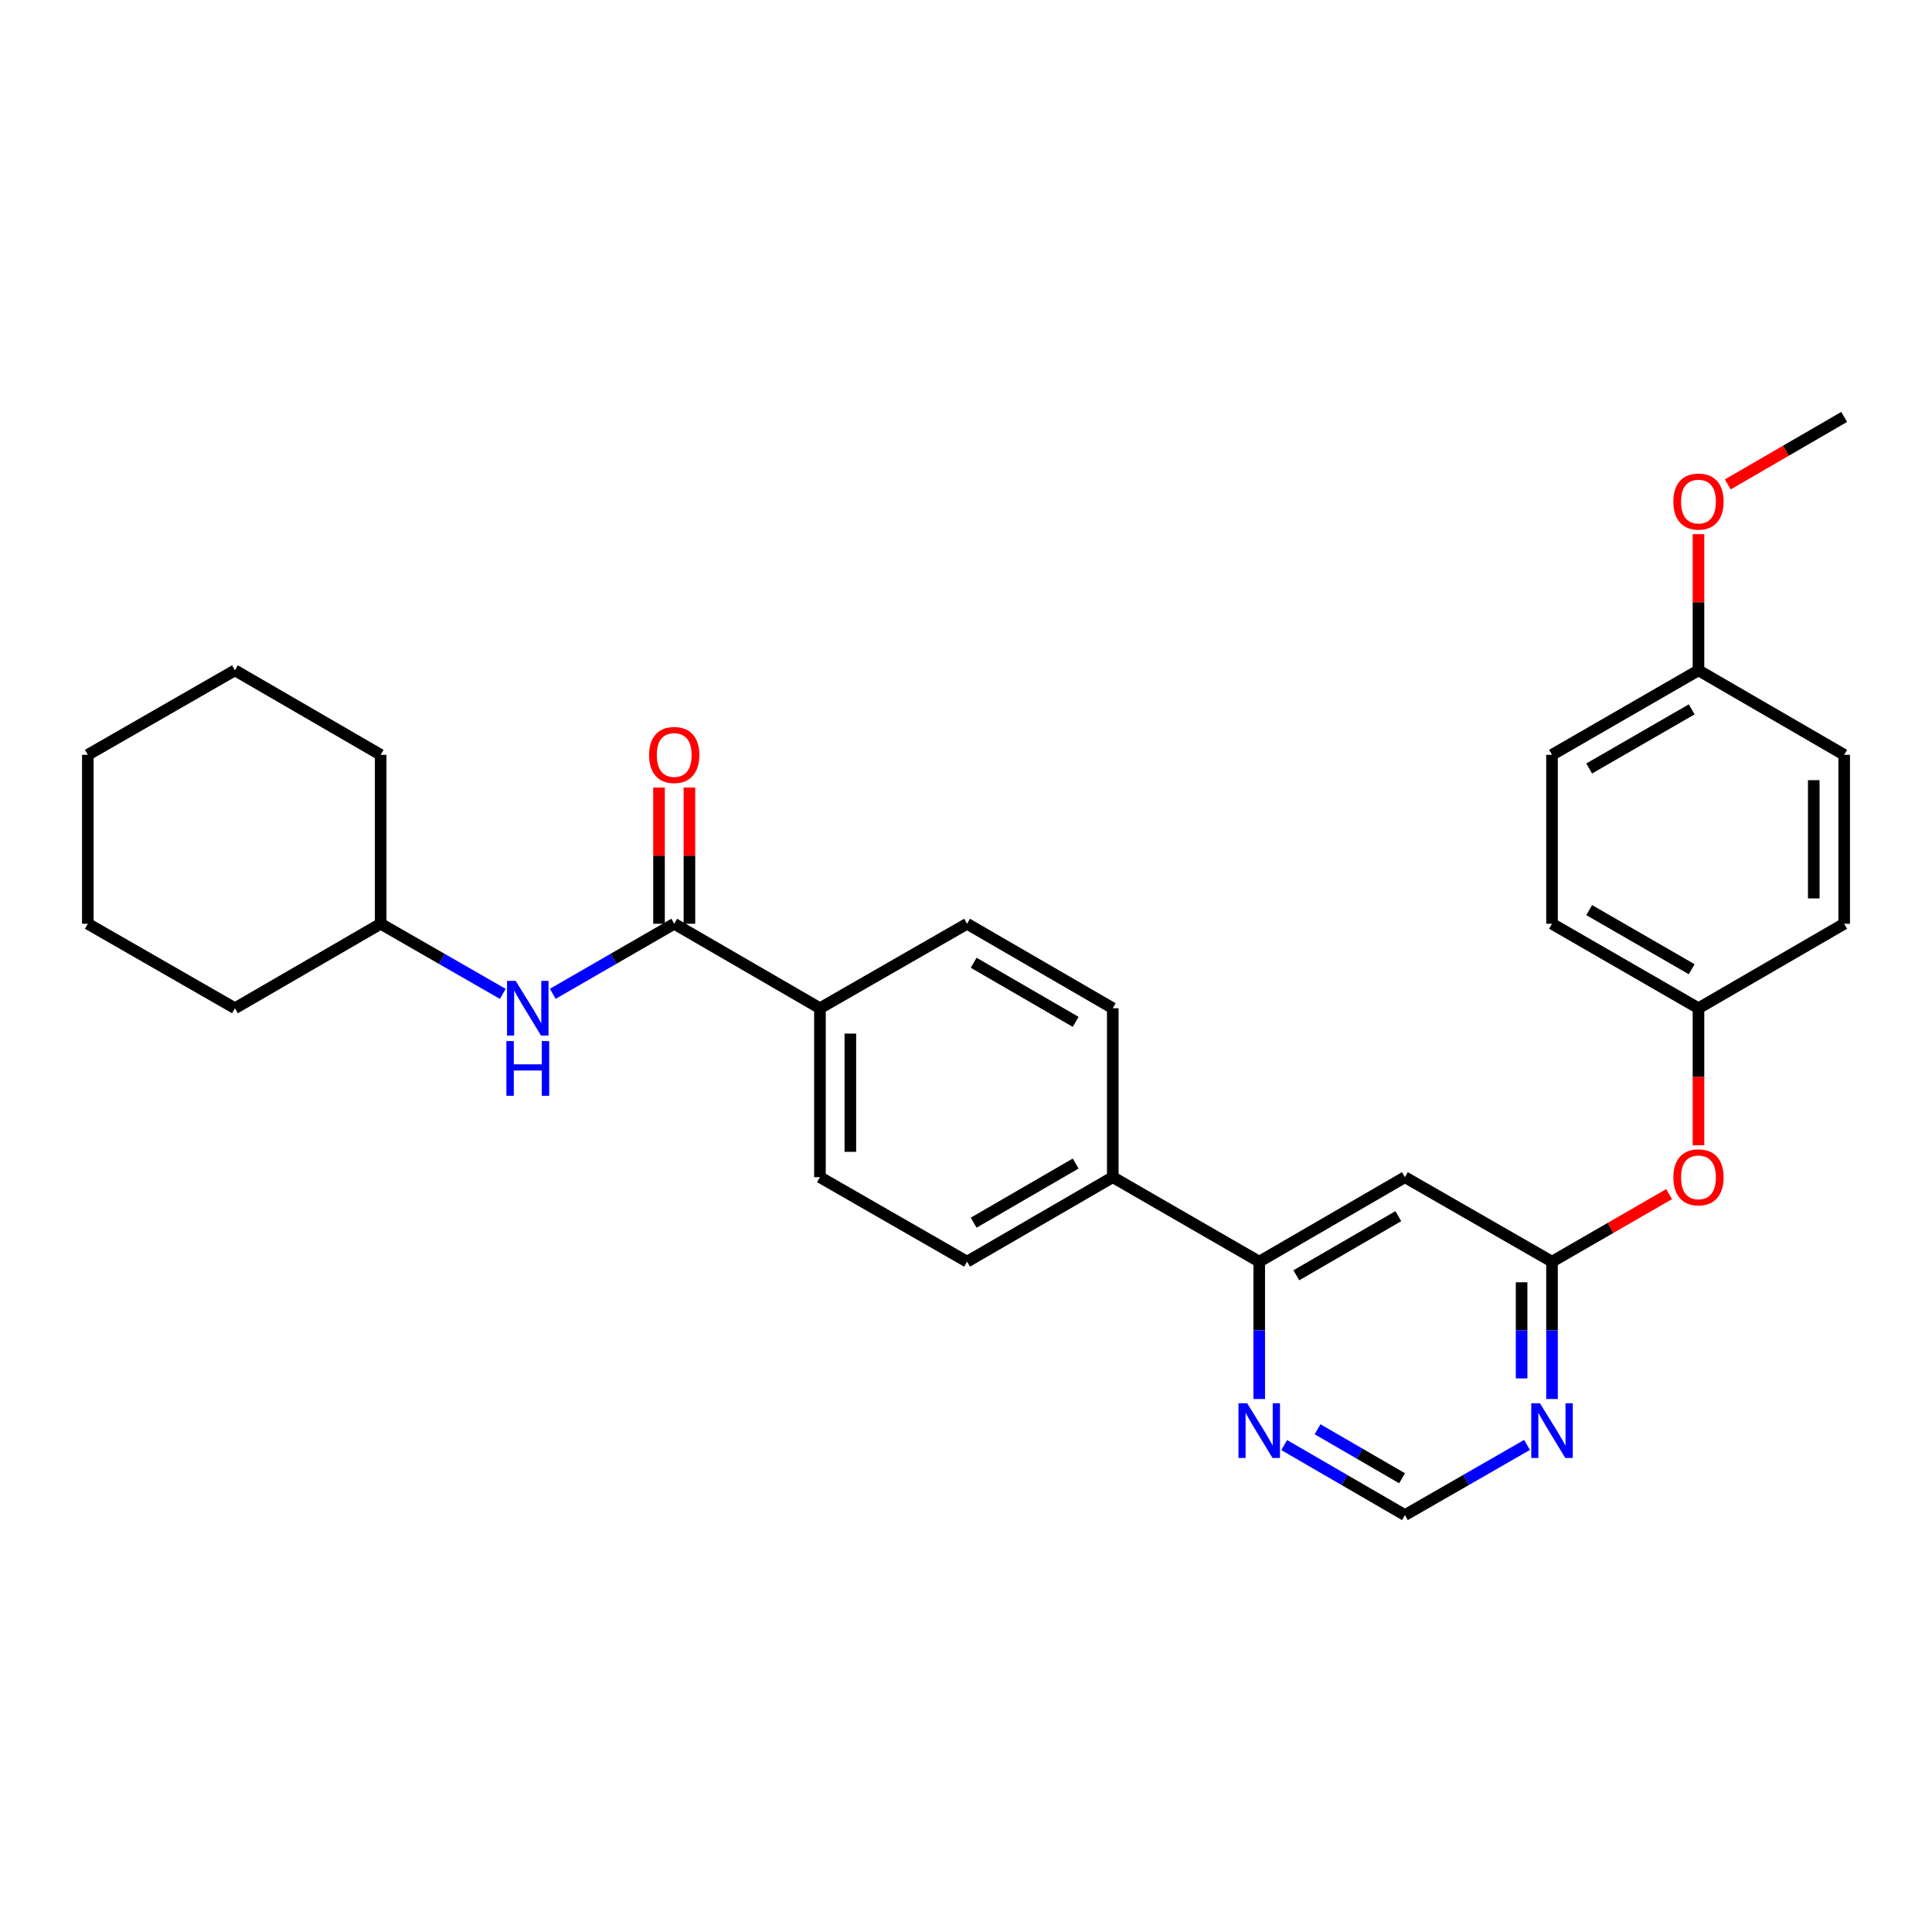 <?xml version='1.0' encoding='iso-8859-1'?>
<svg version='1.1' baseProfile='full'
              xmlns='http://www.w3.org/2000/svg'
                      xmlns:rdkit='http://www.rdkit.org/xml'
                      xmlns:xlink='http://www.w3.org/1999/xlink'
                  xml:space='preserve'
width='1000px' height='1000px' viewBox='0 0 1000 1000'>
<!-- END OF HEADER -->
<rect style='opacity:1.0;fill:#FFFFFF;stroke:none' width='1000' height='1000' x='0' y='0'> </rect>
<path class='bond-4' d='M 348.975,478.138 L 317.542,496.271' style='fill:none;fill-rule:evenodd;stroke:#000000;stroke-width:6px;stroke-linecap:butt;stroke-linejoin:miter;stroke-opacity:1' />
<path class='bond-4' d='M 317.542,496.271 L 286.11,514.405' style='fill:none;fill-rule:evenodd;stroke:#0000FF;stroke-width:6px;stroke-linecap:butt;stroke-linejoin:miter;stroke-opacity:1' />
<path class='bond-6' d='M 348.975,478.138 L 424.4,521.862' style='fill:none;fill-rule:evenodd;stroke:#000000;stroke-width:6px;stroke-linecap:butt;stroke-linejoin:miter;stroke-opacity:1' />
<path class='bond-9' d='M 356.845,478.138 L 356.845,442.89' style='fill:none;fill-rule:evenodd;stroke:#000000;stroke-width:6px;stroke-linecap:butt;stroke-linejoin:miter;stroke-opacity:1' />
<path class='bond-9' d='M 356.845,442.89 L 356.845,407.643' style='fill:none;fill-rule:evenodd;stroke:#FF0000;stroke-width:6px;stroke-linecap:butt;stroke-linejoin:miter;stroke-opacity:1' />
<path class='bond-9' d='M 341.104,478.138 L 341.104,442.89' style='fill:none;fill-rule:evenodd;stroke:#000000;stroke-width:6px;stroke-linecap:butt;stroke-linejoin:miter;stroke-opacity:1' />
<path class='bond-9' d='M 341.104,442.89 L 341.104,407.643' style='fill:none;fill-rule:evenodd;stroke:#FF0000;stroke-width:6px;stroke-linecap:butt;stroke-linejoin:miter;stroke-opacity:1' />
<path class='bond-0' d='M 727.185,609.303 L 651.778,653.037' style='fill:none;fill-rule:evenodd;stroke:#000000;stroke-width:6px;stroke-linecap:butt;stroke-linejoin:miter;stroke-opacity:1' />
<path class='bond-0' d='M 723.771,629.48 L 670.986,660.093' style='fill:none;fill-rule:evenodd;stroke:#000000;stroke-width:6px;stroke-linecap:butt;stroke-linejoin:miter;stroke-opacity:1' />
<path class='bond-1' d='M 727.185,609.303 L 803.319,653.037' style='fill:none;fill-rule:evenodd;stroke:#000000;stroke-width:6px;stroke-linecap:butt;stroke-linejoin:miter;stroke-opacity:1' />
<path class='bond-10' d='M 803.319,653.037 L 833.63,635.551' style='fill:none;fill-rule:evenodd;stroke:#000000;stroke-width:6px;stroke-linecap:butt;stroke-linejoin:miter;stroke-opacity:1' />
<path class='bond-10' d='M 833.63,635.551 L 863.941,618.065' style='fill:none;fill-rule:evenodd;stroke:#FF0000;stroke-width:6px;stroke-linecap:butt;stroke-linejoin:miter;stroke-opacity:1' />
<path class='bond-31' d='M 803.319,653.037 L 803.319,688.58' style='fill:none;fill-rule:evenodd;stroke:#000000;stroke-width:6px;stroke-linecap:butt;stroke-linejoin:miter;stroke-opacity:1' />
<path class='bond-31' d='M 803.319,688.58 L 803.319,724.123' style='fill:none;fill-rule:evenodd;stroke:#0000FF;stroke-width:6px;stroke-linecap:butt;stroke-linejoin:miter;stroke-opacity:1' />
<path class='bond-31' d='M 787.578,663.7 L 787.578,688.58' style='fill:none;fill-rule:evenodd;stroke:#000000;stroke-width:6px;stroke-linecap:butt;stroke-linejoin:miter;stroke-opacity:1' />
<path class='bond-31' d='M 787.578,688.58 L 787.578,713.46' style='fill:none;fill-rule:evenodd;stroke:#0000FF;stroke-width:6px;stroke-linecap:butt;stroke-linejoin:miter;stroke-opacity:1' />
<path class='bond-2' d='M 790.384,747.899 L 758.785,766.051' style='fill:none;fill-rule:evenodd;stroke:#0000FF;stroke-width:6px;stroke-linecap:butt;stroke-linejoin:miter;stroke-opacity:1' />
<path class='bond-2' d='M 758.785,766.051 L 727.185,784.202' style='fill:none;fill-rule:evenodd;stroke:#000000;stroke-width:6px;stroke-linecap:butt;stroke-linejoin:miter;stroke-opacity:1' />
<path class='bond-3' d='M 651.778,653.037 L 575.967,609.303' style='fill:none;fill-rule:evenodd;stroke:#000000;stroke-width:6px;stroke-linecap:butt;stroke-linejoin:miter;stroke-opacity:1' />
<path class='bond-5' d='M 651.778,653.037 L 651.778,688.58' style='fill:none;fill-rule:evenodd;stroke:#000000;stroke-width:6px;stroke-linecap:butt;stroke-linejoin:miter;stroke-opacity:1' />
<path class='bond-5' d='M 651.778,688.58 L 651.778,724.123' style='fill:none;fill-rule:evenodd;stroke:#0000FF;stroke-width:6px;stroke-linecap:butt;stroke-linejoin:miter;stroke-opacity:1' />
<path class='bond-17' d='M 260.247,514.435 L 228.639,496.286' style='fill:none;fill-rule:evenodd;stroke:#0000FF;stroke-width:6px;stroke-linecap:butt;stroke-linejoin:miter;stroke-opacity:1' />
<path class='bond-17' d='M 228.639,496.286 L 197.031,478.138' style='fill:none;fill-rule:evenodd;stroke:#000000;stroke-width:6px;stroke-linecap:butt;stroke-linejoin:miter;stroke-opacity:1' />
<path class='bond-7' d='M 664.697,747.962 L 695.941,766.082' style='fill:none;fill-rule:evenodd;stroke:#0000FF;stroke-width:6px;stroke-linecap:butt;stroke-linejoin:miter;stroke-opacity:1' />
<path class='bond-7' d='M 695.941,766.082 L 727.185,784.202' style='fill:none;fill-rule:evenodd;stroke:#000000;stroke-width:6px;stroke-linecap:butt;stroke-linejoin:miter;stroke-opacity:1' />
<path class='bond-7' d='M 681.967,739.781 L 703.838,752.465' style='fill:none;fill-rule:evenodd;stroke:#0000FF;stroke-width:6px;stroke-linecap:butt;stroke-linejoin:miter;stroke-opacity:1' />
<path class='bond-7' d='M 703.838,752.465 L 725.709,765.15' style='fill:none;fill-rule:evenodd;stroke:#000000;stroke-width:6px;stroke-linecap:butt;stroke-linejoin:miter;stroke-opacity:1' />
<path class='bond-11' d='M 424.4,521.862 L 424.4,609.303' style='fill:none;fill-rule:evenodd;stroke:#000000;stroke-width:6px;stroke-linecap:butt;stroke-linejoin:miter;stroke-opacity:1' />
<path class='bond-11' d='M 440.141,534.979 L 440.141,596.187' style='fill:none;fill-rule:evenodd;stroke:#000000;stroke-width:6px;stroke-linecap:butt;stroke-linejoin:miter;stroke-opacity:1' />
<path class='bond-12' d='M 424.4,521.862 L 500.551,478.138' style='fill:none;fill-rule:evenodd;stroke:#000000;stroke-width:6px;stroke-linecap:butt;stroke-linejoin:miter;stroke-opacity:1' />
<path class='bond-8' d='M 575.967,609.303 L 575.967,521.862' style='fill:none;fill-rule:evenodd;stroke:#000000;stroke-width:6px;stroke-linecap:butt;stroke-linejoin:miter;stroke-opacity:1' />
<path class='bond-29' d='M 575.967,609.303 L 500.551,653.037' style='fill:none;fill-rule:evenodd;stroke:#000000;stroke-width:6px;stroke-linecap:butt;stroke-linejoin:miter;stroke-opacity:1' />
<path class='bond-29' d='M 556.759,602.246 L 503.967,632.86' style='fill:none;fill-rule:evenodd;stroke:#000000;stroke-width:6px;stroke-linecap:butt;stroke-linejoin:miter;stroke-opacity:1' />
<path class='bond-15' d='M 879.129,592.797 L 879.129,557.33' style='fill:none;fill-rule:evenodd;stroke:#FF0000;stroke-width:6px;stroke-linecap:butt;stroke-linejoin:miter;stroke-opacity:1' />
<path class='bond-15' d='M 879.129,557.33 L 879.129,521.862' style='fill:none;fill-rule:evenodd;stroke:#000000;stroke-width:6px;stroke-linecap:butt;stroke-linejoin:miter;stroke-opacity:1' />
<path class='bond-13' d='M 424.4,609.303 L 500.551,653.037' style='fill:none;fill-rule:evenodd;stroke:#000000;stroke-width:6px;stroke-linecap:butt;stroke-linejoin:miter;stroke-opacity:1' />
<path class='bond-14' d='M 500.551,478.138 L 575.967,521.862' style='fill:none;fill-rule:evenodd;stroke:#000000;stroke-width:6px;stroke-linecap:butt;stroke-linejoin:miter;stroke-opacity:1' />
<path class='bond-14' d='M 503.968,498.314 L 556.76,528.921' style='fill:none;fill-rule:evenodd;stroke:#000000;stroke-width:6px;stroke-linecap:butt;stroke-linejoin:miter;stroke-opacity:1' />
<path class='bond-18' d='M 879.129,521.862 L 954.545,478.138' style='fill:none;fill-rule:evenodd;stroke:#000000;stroke-width:6px;stroke-linecap:butt;stroke-linejoin:miter;stroke-opacity:1' />
<path class='bond-19' d='M 879.129,521.862 L 803.319,478.138' style='fill:none;fill-rule:evenodd;stroke:#000000;stroke-width:6px;stroke-linecap:butt;stroke-linejoin:miter;stroke-opacity:1' />
<path class='bond-19' d='M 875.622,501.668 L 822.555,471.061' style='fill:none;fill-rule:evenodd;stroke:#000000;stroke-width:6px;stroke-linecap:butt;stroke-linejoin:miter;stroke-opacity:1' />
<path class='bond-16' d='M 879.129,346.963 L 803.319,390.697' style='fill:none;fill-rule:evenodd;stroke:#000000;stroke-width:6px;stroke-linecap:butt;stroke-linejoin:miter;stroke-opacity:1' />
<path class='bond-16' d='M 875.623,367.158 L 822.556,397.772' style='fill:none;fill-rule:evenodd;stroke:#000000;stroke-width:6px;stroke-linecap:butt;stroke-linejoin:miter;stroke-opacity:1' />
<path class='bond-22' d='M 879.129,346.963 L 879.129,311.72' style='fill:none;fill-rule:evenodd;stroke:#000000;stroke-width:6px;stroke-linecap:butt;stroke-linejoin:miter;stroke-opacity:1' />
<path class='bond-22' d='M 879.129,311.72 L 879.129,276.477' style='fill:none;fill-rule:evenodd;stroke:#FF0000;stroke-width:6px;stroke-linecap:butt;stroke-linejoin:miter;stroke-opacity:1' />
<path class='bond-32' d='M 879.129,346.963 L 954.545,390.697' style='fill:none;fill-rule:evenodd;stroke:#000000;stroke-width:6px;stroke-linecap:butt;stroke-linejoin:miter;stroke-opacity:1' />
<path class='bond-24' d='M 197.031,478.138 L 197.031,390.697' style='fill:none;fill-rule:evenodd;stroke:#000000;stroke-width:6px;stroke-linecap:butt;stroke-linejoin:miter;stroke-opacity:1' />
<path class='bond-25' d='M 197.031,478.138 L 121.606,521.862' style='fill:none;fill-rule:evenodd;stroke:#000000;stroke-width:6px;stroke-linecap:butt;stroke-linejoin:miter;stroke-opacity:1' />
<path class='bond-21' d='M 954.545,478.138 L 954.545,390.697' style='fill:none;fill-rule:evenodd;stroke:#000000;stroke-width:6px;stroke-linecap:butt;stroke-linejoin:miter;stroke-opacity:1' />
<path class='bond-21' d='M 938.805,465.021 L 938.805,403.813' style='fill:none;fill-rule:evenodd;stroke:#000000;stroke-width:6px;stroke-linecap:butt;stroke-linejoin:miter;stroke-opacity:1' />
<path class='bond-20' d='M 803.319,478.138 L 803.319,390.697' style='fill:none;fill-rule:evenodd;stroke:#000000;stroke-width:6px;stroke-linecap:butt;stroke-linejoin:miter;stroke-opacity:1' />
<path class='bond-23' d='M 894.308,250.729 L 924.427,233.263' style='fill:none;fill-rule:evenodd;stroke:#FF0000;stroke-width:6px;stroke-linecap:butt;stroke-linejoin:miter;stroke-opacity:1' />
<path class='bond-23' d='M 924.427,233.263 L 954.545,215.798' style='fill:none;fill-rule:evenodd;stroke:#000000;stroke-width:6px;stroke-linecap:butt;stroke-linejoin:miter;stroke-opacity:1' />
<path class='bond-26' d='M 197.031,390.697 L 121.606,346.963' style='fill:none;fill-rule:evenodd;stroke:#000000;stroke-width:6px;stroke-linecap:butt;stroke-linejoin:miter;stroke-opacity:1' />
<path class='bond-27' d='M 121.606,521.862 L 45.455,478.138' style='fill:none;fill-rule:evenodd;stroke:#000000;stroke-width:6px;stroke-linecap:butt;stroke-linejoin:miter;stroke-opacity:1' />
<path class='bond-30' d='M 121.606,346.963 L 45.455,390.697' style='fill:none;fill-rule:evenodd;stroke:#000000;stroke-width:6px;stroke-linecap:butt;stroke-linejoin:miter;stroke-opacity:1' />
<path class='bond-28' d='M 45.455,478.138 L 45.455,390.697' style='fill:none;fill-rule:evenodd;stroke:#000000;stroke-width:6px;stroke-linecap:butt;stroke-linejoin:miter;stroke-opacity:1' />
<path  class='atom-3' d='M 797.059 726.309
L 806.339 741.309
Q 807.259 742.789, 808.739 745.469
Q 810.219 748.149, 810.299 748.309
L 810.299 726.309
L 814.059 726.309
L 814.059 754.629
L 810.179 754.629
L 800.219 738.229
Q 799.059 736.309, 797.819 734.109
Q 796.619 731.909, 796.259 731.229
L 796.259 754.629
L 792.579 754.629
L 792.579 726.309
L 797.059 726.309
' fill='#0000FF'/>
<path  class='atom-5' d='M 266.922 507.702
L 276.202 522.702
Q 277.122 524.182, 278.602 526.862
Q 280.082 529.542, 280.162 529.702
L 280.162 507.702
L 283.922 507.702
L 283.922 536.022
L 280.042 536.022
L 270.082 519.622
Q 268.922 517.702, 267.682 515.502
Q 266.482 513.302, 266.122 512.622
L 266.122 536.022
L 262.442 536.022
L 262.442 507.702
L 266.922 507.702
' fill='#0000FF'/>
<path  class='atom-5' d='M 262.102 538.854
L 265.942 538.854
L 265.942 550.894
L 280.422 550.894
L 280.422 538.854
L 284.262 538.854
L 284.262 567.174
L 280.422 567.174
L 280.422 554.094
L 265.942 554.094
L 265.942 567.174
L 262.102 567.174
L 262.102 538.854
' fill='#0000FF'/>
<path  class='atom-6' d='M 645.518 726.309
L 654.798 741.309
Q 655.718 742.789, 657.198 745.469
Q 658.678 748.149, 658.758 748.309
L 658.758 726.309
L 662.518 726.309
L 662.518 754.629
L 658.638 754.629
L 648.678 738.229
Q 647.518 736.309, 646.278 734.109
Q 645.078 731.909, 644.718 731.229
L 644.718 754.629
L 641.038 754.629
L 641.038 726.309
L 645.518 726.309
' fill='#0000FF'/>
<path  class='atom-10' d='M 335.975 390.777
Q 335.975 383.977, 339.335 380.177
Q 342.695 376.377, 348.975 376.377
Q 355.255 376.377, 358.615 380.177
Q 361.975 383.977, 361.975 390.777
Q 361.975 397.657, 358.575 401.577
Q 355.175 405.457, 348.975 405.457
Q 342.735 405.457, 339.335 401.577
Q 335.975 397.697, 335.975 390.777
M 348.975 402.257
Q 353.295 402.257, 355.615 399.377
Q 357.975 396.457, 357.975 390.777
Q 357.975 385.217, 355.615 382.417
Q 353.295 379.577, 348.975 379.577
Q 344.655 379.577, 342.295 382.377
Q 339.975 385.177, 339.975 390.777
Q 339.975 396.497, 342.295 399.377
Q 344.655 402.257, 348.975 402.257
' fill='#FF0000'/>
<path  class='atom-11' d='M 866.129 609.383
Q 866.129 602.583, 869.489 598.783
Q 872.849 594.983, 879.129 594.983
Q 885.409 594.983, 888.769 598.783
Q 892.129 602.583, 892.129 609.383
Q 892.129 616.263, 888.729 620.183
Q 885.329 624.063, 879.129 624.063
Q 872.889 624.063, 869.489 620.183
Q 866.129 616.303, 866.129 609.383
M 879.129 620.863
Q 883.449 620.863, 885.769 617.983
Q 888.129 615.063, 888.129 609.383
Q 888.129 603.823, 885.769 601.023
Q 883.449 598.183, 879.129 598.183
Q 874.809 598.183, 872.449 600.983
Q 870.129 603.783, 870.129 609.383
Q 870.129 615.103, 872.449 617.983
Q 874.809 620.863, 879.129 620.863
' fill='#FF0000'/>
<path  class='atom-23' d='M 866.129 259.611
Q 866.129 252.811, 869.489 249.011
Q 872.849 245.211, 879.129 245.211
Q 885.409 245.211, 888.769 249.011
Q 892.129 252.811, 892.129 259.611
Q 892.129 266.491, 888.729 270.411
Q 885.329 274.291, 879.129 274.291
Q 872.889 274.291, 869.489 270.411
Q 866.129 266.531, 866.129 259.611
M 879.129 271.091
Q 883.449 271.091, 885.769 268.211
Q 888.129 265.291, 888.129 259.611
Q 888.129 254.051, 885.769 251.251
Q 883.449 248.411, 879.129 248.411
Q 874.809 248.411, 872.449 251.211
Q 870.129 254.011, 870.129 259.611
Q 870.129 265.331, 872.449 268.211
Q 874.809 271.091, 879.129 271.091
' fill='#FF0000'/>
</svg>
